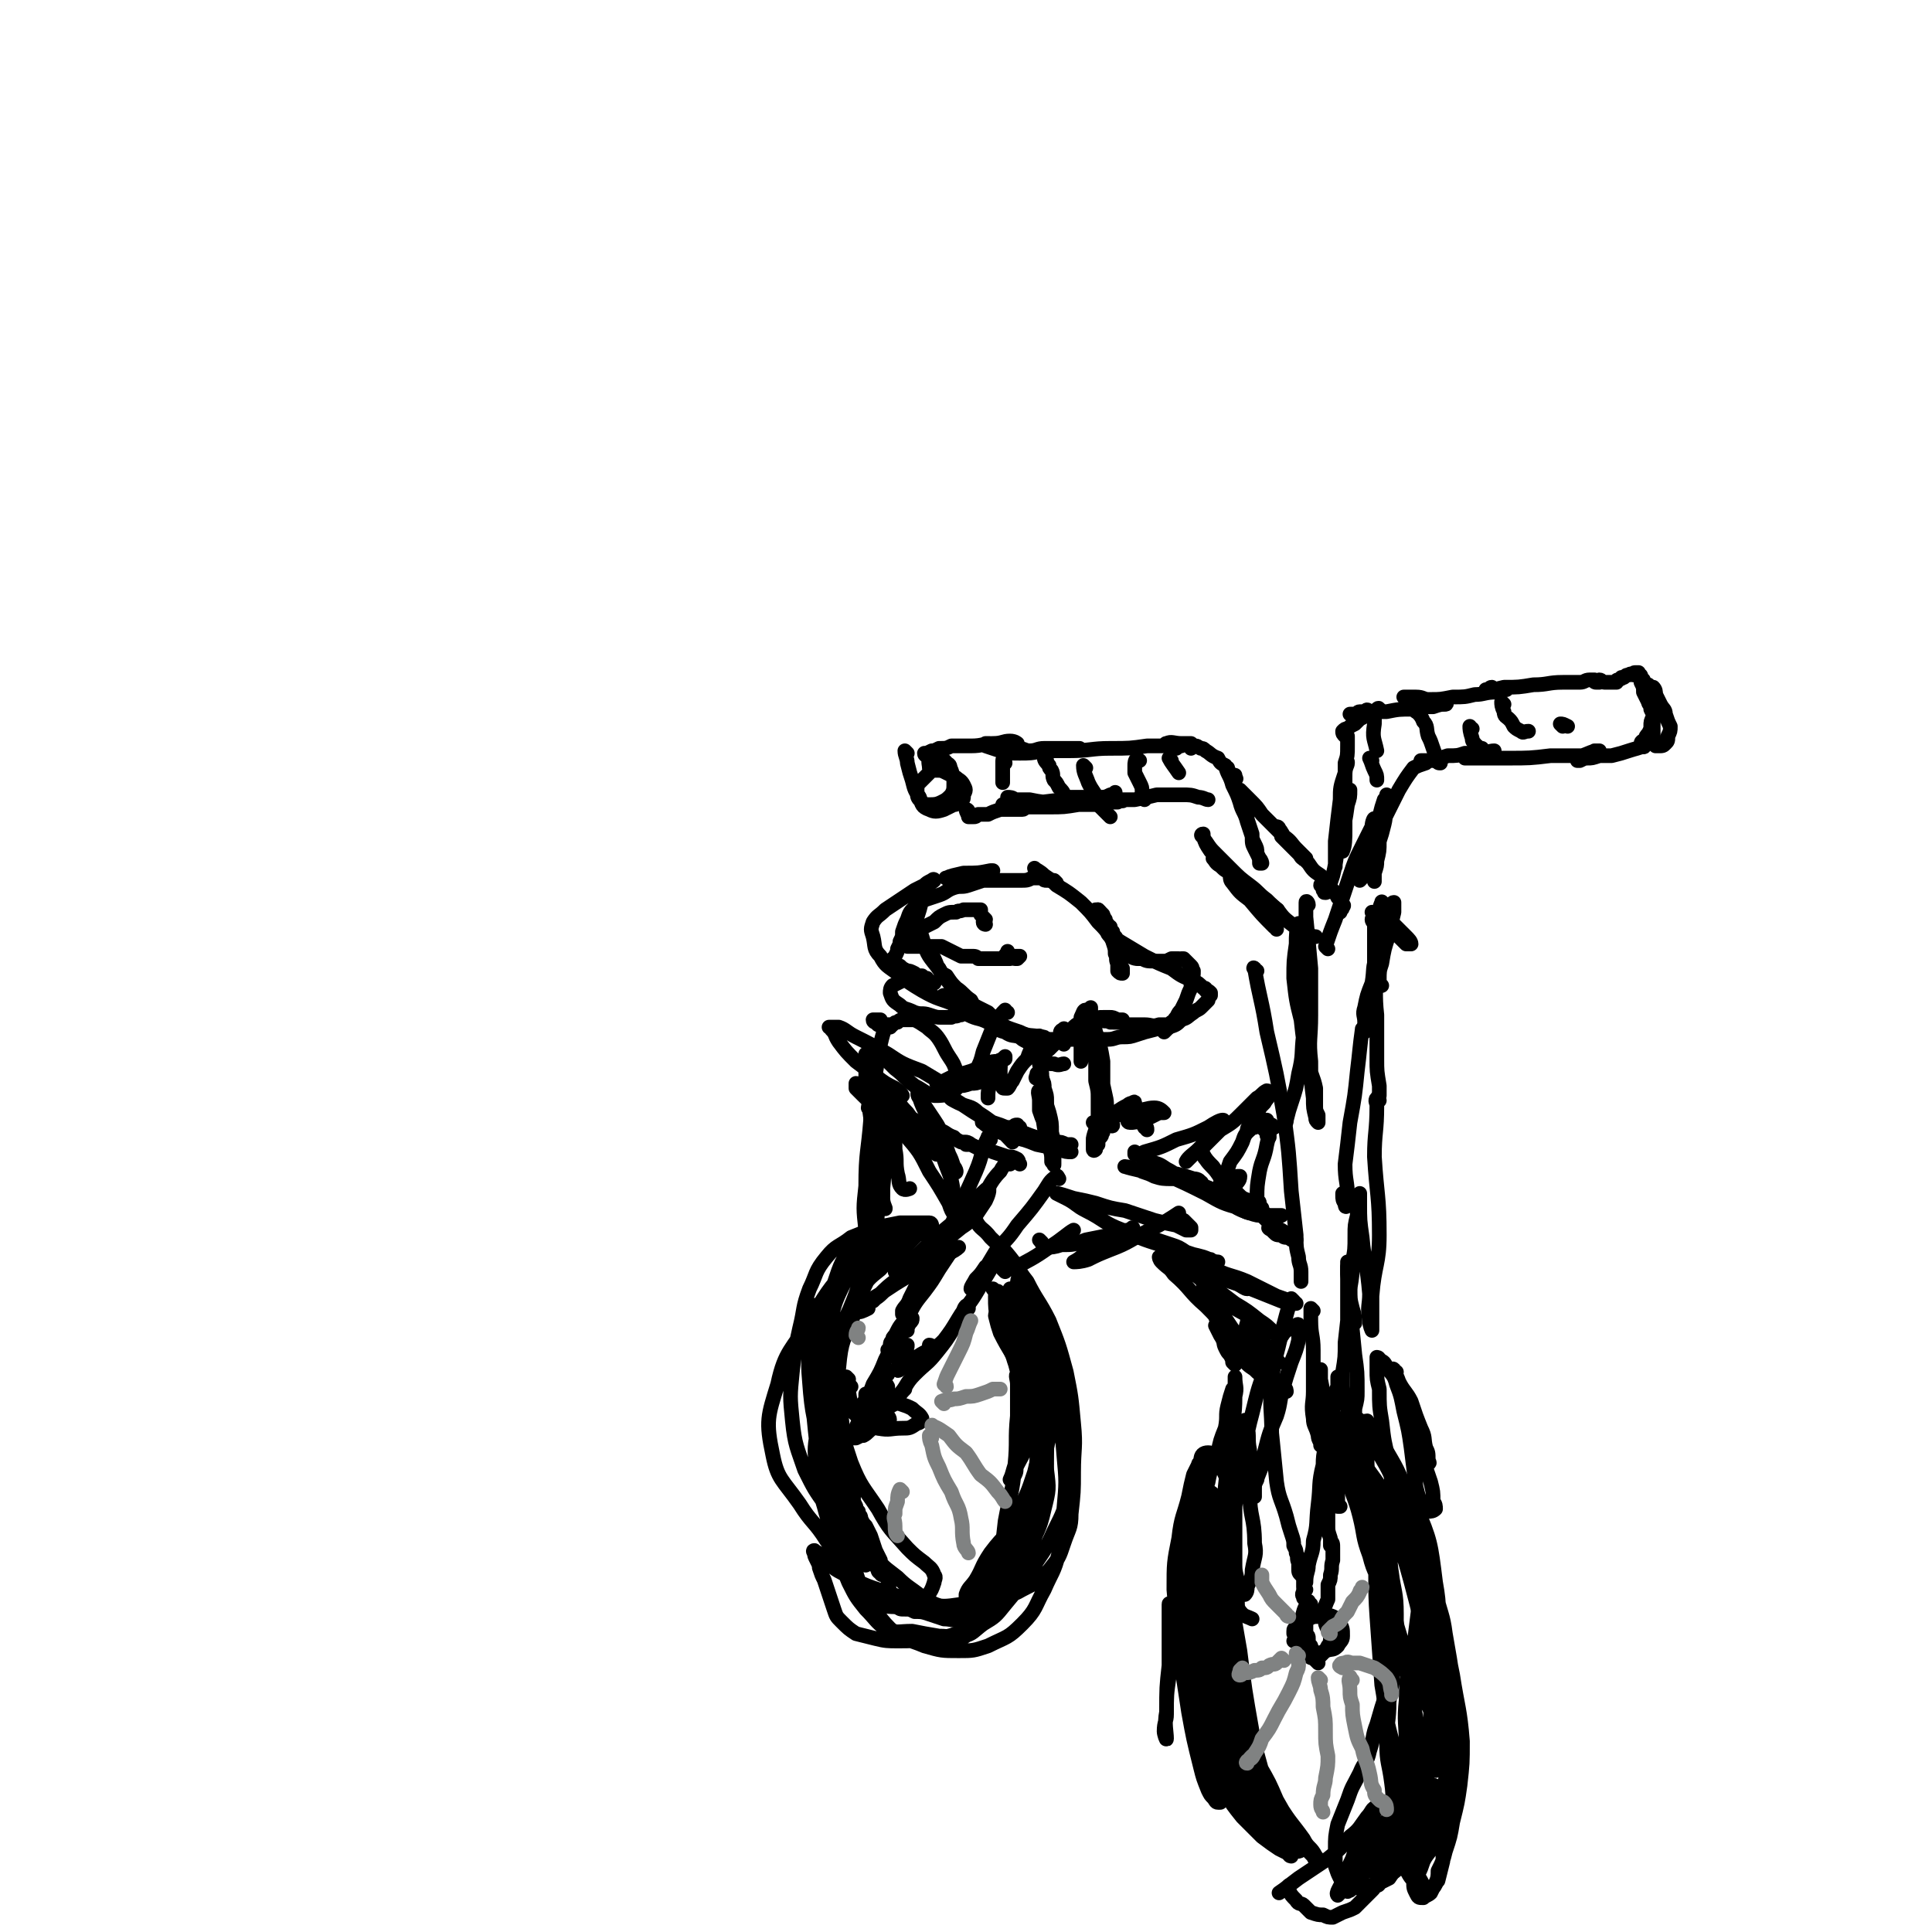 <svg viewBox='0 0 790 790' version='1.1' xmlns='http://www.w3.org/2000/svg' xmlns:xlink='http://www.w3.org/1999/xlink'><g fill='none' stroke='rgb(0,0,0)' stroke-width='6' stroke-linecap='round' stroke-linejoin='round'><path d='M371,308c0,0 -1,-1 -1,-1 0,2 1,3 1,5 1,4 1,4 2,7 1,4 1,4 3,7 1,3 1,4 4,5 2,1 3,1 6,0 2,-1 2,-1 4,-2 1,0 1,0 2,-1 2,-1 2,-1 2,-3 1,-2 1,-2 0,-4 -1,-2 -2,-2 -3,-3 -2,-1 -2,-1 -4,-2 -2,-1 -2,-1 -4,-1 -2,0 -2,0 -3,1 -2,2 -2,2 -4,4 -1,1 -1,2 -1,3 0,2 0,3 1,4 2,2 2,2 4,2 2,0 3,0 5,-1 2,-1 2,-1 4,-3 1,-2 1,-2 1,-5 0,-2 0,-2 -1,-5 -1,-2 0,-2 -2,-3 -1,-2 -2,-1 -4,-2 -1,0 -2,-1 -2,0 -2,1 -1,2 -1,4 '/><path d='M379,309c0,0 -1,0 -1,-1 1,0 1,0 3,-1 1,0 1,0 3,-1 3,0 3,0 5,-1 4,0 4,0 8,0 5,0 5,-1 9,-1 4,0 4,-1 7,-1 2,0 3,1 3,1 -1,1 -2,1 -4,1 -2,0 -2,0 -4,0 -2,-1 -2,-1 -4,-1 -1,0 -1,0 -1,0 0,0 0,1 0,1 3,1 3,1 6,2 4,1 4,1 8,1 4,0 5,0 9,-1 5,0 5,0 10,-1 2,0 2,0 5,0 0,0 1,0 0,0 -2,0 -2,0 -5,0 -4,0 -4,0 -9,0 -3,0 -3,1 -6,1 -2,0 -2,-1 -5,-1 -1,0 -2,0 -2,0 1,1 2,1 4,1 4,1 4,0 8,0 5,0 5,0 11,0 9,0 9,-1 17,-1 8,0 8,0 15,-1 5,0 5,0 9,0 2,0 2,0 3,0 1,0 2,-1 2,0 0,0 -1,0 -2,1 '/><path d='M413,327c0,0 -1,-1 -1,-1 1,0 2,0 3,1 3,0 3,0 6,0 5,1 5,1 10,1 5,0 5,0 10,0 4,-1 4,-1 8,-2 3,0 3,0 5,-1 1,0 2,-1 2,-1 0,1 -2,1 -3,2 -2,1 -2,1 -4,1 -4,0 -4,0 -8,0 -7,0 -7,0 -15,1 -5,0 -5,0 -10,1 -2,0 -2,1 -4,1 -1,0 -2,-1 -2,-1 1,0 2,1 3,1 3,0 3,0 6,0 5,0 5,0 10,0 6,0 6,0 12,-1 5,0 5,0 10,0 3,-1 3,-1 6,-1 1,-1 3,0 2,-1 -2,0 -3,0 -7,0 -3,-1 -3,-1 -6,-1 -3,0 -3,0 -5,0 -2,0 -5,0 -4,0 1,1 4,1 8,1 4,1 4,0 8,0 5,0 5,0 11,0 5,-1 5,-1 9,-2 5,0 5,0 10,0 4,0 4,0 7,1 2,0 3,1 4,1 '/><path d='M478,305c0,-1 -2,-1 -1,-1 2,-1 3,0 6,0 2,0 3,0 4,0 '/><path d='M487,306c0,-1 -1,-1 -1,-1 0,-1 1,-1 2,0 2,0 1,0 3,1 1,0 1,0 2,1 2,1 2,2 5,3 1,2 1,2 3,3 1,2 1,2 2,3 1,1 1,1 2,1 0,1 1,2 0,1 -1,0 -1,-1 -3,-2 0,-1 0,-1 0,-2 -1,0 -1,-1 -1,-1 1,4 2,4 3,8 2,4 2,4 3,7 1,4 2,4 3,8 1,3 1,3 2,6 0,3 0,3 1,5 1,2 1,2 2,4 1,1 1,2 1,2 0,0 -1,0 -1,0 0,-2 0,-2 -1,-4 0,-2 0,-2 -1,-4 -1,-2 -1,-2 -1,-4 -1,-3 -1,-3 -2,-6 0,-3 0,-3 -1,-5 -1,-2 -1,-2 -1,-4 0,-1 -1,-3 -1,-3 1,1 2,2 4,4 3,3 3,3 5,6 3,3 3,3 6,6 3,3 3,3 5,5 3,3 3,3 5,5 1,1 1,1 2,2 0,0 -1,1 -1,0 -1,0 -1,-1 -2,-2 -2,-2 -2,-2 -4,-4 -1,-1 -1,-1 -3,-3 0,-2 0,-2 -1,-3 0,-1 -1,-1 -1,-1 1,1 2,2 3,4 3,2 3,3 5,5 2,3 2,3 5,6 2,3 2,3 5,5 2,3 2,3 4,5 2,2 2,2 3,4 1,1 2,1 2,3 1,0 0,1 0,1 0,1 -1,1 -1,2 '/><path d='M541,363c0,-1 -1,-2 -1,-1 0,0 1,1 1,2 1,1 0,1 1,1 0,0 1,0 1,-1 1,-3 1,-3 2,-6 2,-8 1,-8 3,-16 2,-6 2,-6 3,-13 1,-3 1,-3 1,-6 0,0 -1,0 -1,0 -1,2 -1,2 -1,4 -1,2 -1,2 -2,5 -1,3 0,3 -1,7 0,3 -1,3 -1,6 0,2 0,2 0,4 0,2 0,2 0,4 0,1 0,2 0,1 0,-4 0,-5 0,-10 1,-9 1,-9 2,-17 0,-5 0,-5 2,-11 0,-2 1,-3 1,-4 0,-1 0,0 0,0 -1,3 -1,3 -1,6 0,5 0,5 0,10 0,5 0,5 0,10 0,3 -1,3 -1,7 0,1 0,4 0,3 1,-2 1,-5 1,-9 0,-6 0,-6 0,-13 0,-7 0,-7 0,-14 1,-3 1,-3 1,-7 0,-2 0,-2 0,-4 -1,0 -1,0 -1,0 -1,-1 -1,-1 -1,-2 0,0 0,0 0,0 1,-1 1,-1 2,-1 1,-1 1,-1 3,-2 1,-1 1,-1 2,-2 2,-1 2,-1 3,-2 0,0 1,-1 1,-1 -1,-1 -1,-1 -2,0 -1,0 -1,0 -2,0 -1,0 -1,1 -2,1 -1,0 -2,0 -2,0 2,0 3,0 6,0 4,-1 4,-1 9,-1 5,-1 5,-1 11,-1 4,-1 4,-1 8,-1 3,-1 3,-1 5,-1 1,0 0,-1 0,-1 -1,-1 -1,-1 -3,-1 -2,0 -2,0 -4,0 -2,0 -2,-1 -5,-1 -1,0 -1,0 -3,0 -1,0 -2,0 -2,0 1,1 2,1 4,1 3,0 3,0 7,0 4,0 4,0 9,-1 5,0 5,0 9,-1 4,0 4,-1 9,-1 2,-1 4,-1 4,-1 0,0 -2,0 -4,0 -1,0 -1,0 -2,-1 -1,0 -1,1 -2,1 0,0 -1,0 0,0 3,0 3,0 7,-1 6,0 6,0 12,-1 6,0 6,-1 12,-1 4,0 4,0 7,0 2,0 2,-1 4,-1 1,0 1,0 2,0 0,1 0,1 1,1 0,0 0,0 1,0 0,0 0,-1 0,-1 1,0 1,1 2,1 0,0 0,0 1,0 1,0 1,0 2,0 1,0 1,0 2,0 0,-1 0,-1 1,-1 1,-1 1,0 1,-1 1,0 1,0 1,0 1,-1 1,-1 2,-1 1,-1 1,0 2,0 0,-1 0,-1 1,-1 0,0 0,0 0,0 1,0 1,0 1,0 0,0 0,0 0,1 1,0 1,0 1,1 0,0 0,0 0,0 1,1 1,1 1,1 0,1 0,1 1,2 0,0 0,0 1,0 1,1 1,1 2,1 1,1 1,2 1,3 1,2 1,2 2,4 1,2 2,2 2,4 1,3 1,3 2,5 0,2 0,2 -1,4 0,2 0,2 -1,3 -1,1 -1,1 -3,1 0,0 0,0 -1,0 -1,-1 -1,-1 -1,-1 0,-2 0,-2 0,-3 0,-2 0,-2 0,-4 0,-2 0,-2 0,-3 0,-2 0,-2 -1,-4 0,-2 -1,-2 -1,-3 -1,-2 -1,-2 -2,-4 0,-2 0,-2 -1,-4 0,0 0,-1 0,-1 1,1 1,2 2,4 1,1 1,1 2,3 0,1 0,2 1,4 0,2 0,2 0,4 -1,2 -1,2 -1,4 0,1 0,1 -1,3 -1,1 -1,1 -1,2 -1,1 -2,1 -2,2 0,1 0,1 0,1 1,1 2,0 1,0 -2,1 -3,1 -6,2 -3,1 -3,1 -7,2 -2,0 -2,0 -5,0 -3,1 -3,1 -5,1 -1,0 -1,0 -3,1 0,0 -1,0 -1,0 2,-1 3,-1 5,-3 1,0 1,0 2,-1 1,0 2,0 2,0 -3,0 -4,1 -7,2 -7,0 -7,0 -13,0 -8,1 -9,1 -17,1 -5,0 -5,0 -11,0 -3,0 -3,0 -5,0 -1,0 -1,0 -2,0 0,0 1,-1 2,-1 1,0 1,0 2,0 1,0 1,0 3,-1 1,0 1,0 3,0 1,-1 2,-1 2,-1 -2,0 -3,1 -6,1 -3,0 -3,0 -6,0 -3,1 -3,1 -7,1 -3,1 -3,1 -5,1 -2,1 -2,1 -4,1 -1,0 -2,0 -2,0 1,0 2,0 4,0 1,0 1,0 3,0 0,0 1,0 1,0 -1,-1 -2,-1 -3,0 -2,0 -2,0 -3,1 -3,1 -3,1 -5,2 -3,4 -3,4 -6,9 -3,6 -3,6 -6,12 -2,6 -2,6 -4,12 -1,4 -2,4 -3,8 -1,2 -1,2 -2,3 0,1 0,1 -1,2 0,0 0,0 0,-1 0,-1 0,-1 1,-2 1,-3 1,-3 2,-5 1,-5 2,-5 3,-9 1,-5 1,-5 2,-9 1,-4 1,-4 2,-7 1,-1 1,-2 1,-2 0,2 0,3 0,5 -1,3 0,3 -1,7 -1,4 -1,4 -2,7 0,4 0,4 -1,8 0,2 0,2 -1,5 0,1 0,1 0,3 0,0 0,1 0,0 0,-1 -1,-2 -1,-4 0,-3 1,-3 1,-7 0,-4 0,-4 0,-9 0,-2 1,-4 0,-5 0,-1 -1,1 -1,3 -2,4 -2,4 -4,8 -3,6 -3,6 -5,12 -3,9 -3,9 -6,18 -2,5 -2,5 -4,11 0,0 0,0 1,1 '/><path d='M497,352c0,0 -1,-1 -1,-1 1,1 1,2 3,3 2,2 2,2 5,3 2,2 2,2 4,4 2,1 2,1 4,3 1,0 2,1 2,1 -1,0 -2,-1 -3,-2 -2,-1 -3,-1 -5,-3 -3,-2 -3,-2 -5,-6 -3,-3 -3,-3 -6,-6 -2,-3 -2,-3 -3,-6 -1,0 -1,-1 0,-1 0,1 0,2 1,3 2,3 2,3 4,5 3,3 3,3 6,6 4,4 4,4 8,7 4,3 3,3 7,6 2,2 2,2 3,3 1,1 2,1 1,1 -1,-1 -2,-1 -5,-3 -3,-2 -3,-2 -5,-4 -3,-2 -3,-2 -5,-4 -2,-2 -2,-2 -3,-3 -1,0 -1,-1 -1,0 0,1 0,2 1,3 3,4 3,4 7,7 5,6 5,6 10,11 1,0 1,0 1,1 '/><path d='M515,367c0,-1 -1,-2 -1,-1 2,1 3,2 6,4 4,3 3,4 7,7 5,4 5,3 10,6 1,0 1,0 1,0 '/><path d='M562,374c0,0 -1,-1 -1,-1 2,1 3,2 5,4 2,2 2,2 4,4 1,1 1,1 3,3 1,1 1,1 2,2 1,0 2,0 2,0 0,-1 -1,-2 -2,-3 -2,-2 -2,-2 -4,-4 -2,-2 -2,-2 -4,-4 -1,-2 -1,-2 -1,-4 -1,-1 -1,-3 -1,-2 -1,2 -1,3 -1,7 0,4 0,4 0,8 0,4 1,4 1,7 -1,3 -1,3 -1,6 0,2 0,2 0,4 0,1 1,2 1,2 0,0 -1,-1 -1,-2 0,-4 0,-4 1,-7 1,-6 1,-6 3,-12 1,-5 1,-5 2,-9 0,-2 0,-4 0,-4 -1,0 -1,1 -2,3 -1,5 -1,5 -2,9 -1,5 -2,5 -3,10 -2,5 -1,5 -2,11 -2,5 -2,5 -3,10 -1,3 0,3 0,6 0,1 0,2 0,2 '/><path d='M562,377c0,0 -1,-2 -1,-1 0,1 1,1 1,3 0,9 0,9 0,18 1,9 0,9 1,18 0,9 0,9 0,18 0,5 0,5 1,11 0,2 0,3 0,4 '/><path d='M535,370c0,-1 -1,-2 -1,-1 0,2 0,3 0,6 1,10 1,10 2,21 0,10 0,10 0,19 0,10 -1,10 0,19 0,7 0,7 1,15 0,4 0,4 1,8 0,1 0,1 1,2 0,0 0,0 0,0 0,-1 0,-1 0,-3 -1,-2 -1,-2 -1,-4 0,-3 0,-4 0,-7 -1,-5 -2,-5 -3,-11 -2,-8 -2,-8 -3,-17 -2,-8 -2,-8 -3,-17 0,-7 0,-7 1,-14 0,-4 0,-5 1,-8 0,-1 0,0 1,1 0,4 0,4 1,8 0,8 0,8 0,17 0,9 0,9 0,19 -1,8 0,8 -2,16 -1,6 -1,6 -3,12 -1,3 -1,3 -2,7 0,1 0,1 -1,2 '/><path d='M558,422c-1,0 -1,-2 -1,-1 -1,7 -1,9 -2,17 -1,10 -1,10 -3,21 -1,9 -1,9 -2,17 0,7 1,7 1,13 0,2 0,3 0,4 -1,1 -1,0 -1,-1 -1,-1 -1,-2 -1,-3 0,-1 0,-1 0,-1 '/><path d='M514,397c-1,0 -2,-2 -1,-1 2,12 3,13 5,26 4,17 4,17 7,34 2,15 2,15 3,31 1,9 1,9 2,18 0,5 0,5 1,9 0,3 1,3 1,6 0,2 0,2 0,4 0,0 0,0 0,0 '/><path d='M564,450c-1,0 -1,-1 -1,-1 -1,1 0,2 0,3 0,11 -1,11 -1,21 1,16 2,16 2,32 0,12 -2,12 -3,25 0,4 0,5 0,9 0,2 0,5 0,5 0,0 -1,-2 -1,-4 -1,-6 0,-6 0,-11 -1,-12 -2,-12 -3,-23 -1,-7 -1,-7 -1,-14 0,-2 0,-4 0,-4 -1,2 -1,4 -1,9 -1,4 -1,4 -1,8 0,6 0,6 -1,11 0,5 0,5 -1,11 0,4 0,4 -1,8 0,2 0,2 0,4 0,1 0,2 0,1 0,-1 0,-2 0,-4 0,-5 0,-5 0,-9 0,-3 0,-3 0,-6 0,-2 0,-3 0,-3 0,0 1,1 1,3 0,5 0,5 0,10 -1,9 -1,9 -2,18 0,6 0,6 -1,12 0,3 0,3 0,6 0,2 -1,2 -1,3 0,1 1,1 1,1 '/><path d='M537,536c0,0 -1,-1 -1,-1 0,2 0,3 0,5 0,6 1,6 1,12 0,8 0,8 0,17 0,5 -1,5 0,11 0,3 1,3 2,7 0,1 0,1 1,3 0,1 0,1 0,1 0,0 1,-1 1,-2 1,-2 1,-2 1,-4 1,-3 1,-3 2,-6 1,-4 1,-3 2,-7 0,-3 0,-3 1,-5 0,-2 0,-3 0,-4 0,0 1,1 1,1 1,2 0,2 1,4 0,2 0,2 0,4 1,2 1,2 2,4 0,1 0,1 1,2 0,1 0,1 1,1 1,-1 1,-1 1,-3 1,-4 1,-4 1,-7 0,-8 0,-8 -1,-15 -1,-10 -1,-10 -2,-21 -1,-6 0,-6 -1,-12 0,-2 0,-4 0,-5 0,0 0,2 0,4 1,4 0,4 1,7 0,4 0,4 1,8 1,3 1,4 1,6 '/><path d='M526,569c0,0 0,-2 -1,-1 -2,4 -1,5 -3,11 -3,7 -3,7 -5,15 -2,5 -2,5 -3,11 -1,2 -1,2 -1,4 -1,1 -1,2 -1,3 0,0 0,0 1,0 0,-2 0,-3 0,-5 2,-5 2,-5 4,-10 2,-6 2,-6 3,-13 2,-7 2,-7 4,-14 2,-7 2,-7 4,-13 2,-5 2,-5 3,-9 0,-2 0,-2 0,-4 1,-1 1,-1 0,-2 0,0 0,-1 -1,0 -2,1 -3,1 -5,3 -2,3 -2,3 -4,6 -2,5 -3,5 -4,10 -3,8 -3,9 -5,17 -3,11 -2,11 -4,21 -2,9 -2,9 -3,17 0,7 0,7 0,13 0,6 0,6 0,11 0,4 1,4 1,8 1,1 0,2 1,3 1,1 2,1 2,1 1,-1 1,-2 1,-3 1,-3 2,-3 2,-7 1,-6 2,-6 1,-11 0,-11 -2,-10 -2,-21 -1,-8 0,-8 0,-17 -1,-5 0,-5 -1,-10 0,-1 -1,-3 -1,-2 -2,3 -2,5 -3,9 -1,8 -1,8 -2,17 -1,10 -1,10 -1,20 0,9 1,9 2,17 0,5 -1,5 1,11 0,2 0,3 2,5 1,1 2,1 4,2 0,0 0,0 0,0 '/><path d='M579,609c-1,0 -1,-1 -1,-1 0,3 0,4 1,7 1,5 1,5 2,10 0,4 0,4 0,9 0,3 1,3 0,5 0,2 -1,2 -2,2 -2,0 -2,0 -3,-1 -1,-1 -1,-2 -2,-4 -1,-2 -1,-2 -2,-5 -2,-4 -2,-4 -4,-8 -5,-7 -5,-7 -10,-15 -4,-6 -4,-6 -8,-13 -3,-6 -2,-6 -4,-11 -1,-3 -1,-3 -2,-5 0,-1 0,-2 1,-2 0,1 1,2 2,4 3,5 3,5 6,10 7,12 8,11 15,23 7,11 8,11 12,23 3,8 1,8 3,16 0,5 1,5 1,10 0,4 0,4 -1,8 0,2 -1,3 -2,4 -1,1 -2,1 -3,1 -1,0 -1,0 -2,-1 -2,-1 -2,-1 -4,-4 -2,-3 -2,-3 -3,-7 -2,-6 -2,-7 -3,-13 -3,-8 -4,-7 -6,-15 -3,-8 -2,-8 -4,-16 -2,-8 -3,-8 -5,-16 -1,-6 -1,-6 -1,-12 -1,-4 -1,-4 -1,-8 0,-1 0,-2 1,-2 2,0 3,1 4,2 5,4 6,4 10,9 8,11 9,11 15,23 6,14 6,15 8,31 2,11 1,12 1,24 0,5 0,5 -1,10 0,4 0,4 -1,9 0,3 0,3 0,6 -1,1 -1,4 -1,3 -1,-1 -2,-3 -3,-6 -2,-5 -3,-4 -4,-9 -4,-10 -4,-10 -7,-20 -3,-13 -3,-13 -7,-26 -3,-12 -4,-12 -6,-24 -3,-12 -2,-12 -4,-23 0,-4 -1,-5 -1,-8 1,-2 1,-3 2,-3 3,2 3,4 5,7 6,12 7,11 12,24 7,18 7,18 11,38 4,16 3,16 4,32 1,16 1,16 0,31 -1,7 -1,7 -3,13 -1,4 -2,4 -3,7 -1,2 -1,3 -3,4 0,0 -1,-1 -2,-2 -2,-2 -2,-3 -3,-6 -3,-8 -3,-8 -4,-17 -3,-11 -2,-11 -4,-22 -1,-14 -1,-14 -2,-28 -1,-14 0,-14 -1,-28 0,-12 0,-12 -1,-24 -1,-6 -2,-6 -2,-12 -1,-5 -1,-5 -1,-10 0,-2 0,-2 0,-4 0,-1 0,-2 1,-2 2,3 3,3 5,7 6,11 7,11 11,22 6,18 6,19 10,38 3,17 3,17 4,34 1,13 0,13 0,25 0,5 -1,5 -2,9 0,3 0,3 0,6 0,1 0,1 0,2 -1,0 -1,-1 -1,-1 -2,-2 -2,-2 -3,-4 -2,-6 -2,-6 -3,-12 -3,-14 -3,-14 -6,-29 -3,-16 -4,-16 -6,-33 -1,-10 1,-10 1,-21 1,-3 0,-4 1,-6 0,-1 1,-2 2,-1 3,3 3,4 5,8 4,12 4,12 7,24 4,17 4,17 6,35 2,16 3,17 3,33 -1,11 -3,11 -4,21 -1,5 0,6 -1,11 -1,3 -2,3 -3,6 -1,2 -1,2 -2,3 -1,0 -2,0 -2,0 -2,-4 -2,-5 -3,-9 -2,-6 -4,-6 -4,-12 -1,-11 0,-11 1,-23 0,-9 -1,-10 0,-19 0,-11 1,-10 3,-21 1,-8 1,-8 2,-16 1,-5 0,-5 2,-11 0,-2 1,-4 2,-4 2,2 2,4 3,8 2,9 3,9 4,17 3,17 3,17 4,34 1,13 1,13 0,26 -1,12 -3,12 -4,23 -1,5 -1,5 -1,10 -1,4 -1,4 -2,8 -1,1 -1,2 -2,3 -1,0 -1,1 -2,0 -2,-1 -2,-1 -3,-3 -3,-5 -3,-5 -4,-10 -2,-8 -3,-8 -3,-17 -1,-11 0,-11 1,-21 2,-14 2,-14 4,-28 2,-13 2,-13 4,-25 1,-4 1,-4 3,-7 0,-1 1,-3 1,-3 2,2 2,3 3,7 1,6 0,6 1,12 1,15 2,15 2,30 0,12 -1,12 -2,24 -2,11 -2,12 -5,22 -1,5 -2,4 -4,8 -1,3 -1,3 -2,5 0,1 0,2 -1,2 0,1 -1,1 -1,1 -2,-2 -2,-3 -4,-6 -2,-4 -2,-4 -3,-8 -1,-6 -1,-6 -1,-12 -1,-7 0,-7 -1,-14 -1,-8 -2,-8 -2,-16 0,-9 1,-9 1,-17 1,-8 2,-8 1,-16 0,-8 -1,-8 -2,-16 0,-7 0,-7 0,-14 0,-5 0,-5 0,-9 1,-4 0,-5 1,-8 1,-2 1,-2 2,-4 1,-1 2,-2 3,-1 2,2 2,3 4,7 5,9 6,9 9,20 5,14 5,15 8,30 2,13 3,14 4,27 0,9 0,9 -1,18 -1,7 -1,7 -3,15 -1,6 -1,6 -3,12 -1,4 -1,4 -3,8 0,2 0,3 -1,5 -1,2 -1,2 -2,4 -1,1 -2,1 -3,2 -2,0 -2,0 -3,-2 -1,-2 -1,-2 -1,-5 -1,-5 -1,-5 0,-10 0,-6 0,-6 2,-13 1,-5 1,-5 3,-10 2,-3 2,-5 3,-6 1,0 1,1 1,2 0,3 -1,3 -1,6 -1,4 -1,4 -2,8 -2,4 -2,5 -4,8 -3,5 -3,4 -7,8 -3,3 -3,3 -5,6 -2,1 -2,1 -4,2 0,0 0,1 -1,1 0,0 0,-2 0,-1 0,0 0,0 -1,1 0,1 0,1 -1,2 -2,2 -2,2 -3,3 -2,2 -2,2 -4,4 -2,1 -2,1 -5,2 -2,1 -2,1 -4,2 -2,0 -2,0 -4,-1 -2,0 -2,0 -5,-1 -1,-1 -1,-1 -3,-3 -1,-1 -2,0 -3,-2 -2,-2 -2,-2 -3,-4 0,-1 0,-1 0,-2 '/><path d='M592,745c0,-1 -1,-2 -1,-1 -2,1 -2,1 -3,3 -2,3 -1,3 -3,5 -4,4 -4,4 -9,8 -4,4 -4,4 -8,7 -3,2 -3,2 -7,4 -3,1 -3,1 -5,1 -2,0 -2,0 -4,-1 -2,-1 -3,-1 -4,-3 -1,-2 -1,-2 -2,-5 0,-4 0,-4 0,-7 0,-5 0,-5 1,-10 2,-5 2,-5 4,-10 2,-6 2,-5 5,-11 2,-5 3,-4 4,-9 2,-6 1,-6 3,-11 2,-7 2,-7 4,-13 2,-7 2,-7 3,-14 1,-9 1,-9 1,-18 0,-9 -1,-9 -2,-17 -1,-6 0,-6 -1,-12 -1,-4 0,-4 -1,-7 -1,-2 -1,-2 -2,-4 0,-1 -1,-3 0,-2 1,2 2,3 4,7 5,11 5,11 8,22 4,15 4,15 6,30 2,14 2,14 2,28 0,9 0,10 -2,19 -1,7 -2,7 -5,14 -2,7 -3,7 -6,13 -2,5 -2,5 -4,10 -2,3 -2,3 -3,5 -1,1 -1,2 -2,2 0,0 0,0 0,0 0,-2 0,-2 0,-3 0,-3 0,-3 1,-6 1,-5 1,-5 3,-10 2,-8 2,-8 5,-15 2,-6 2,-6 4,-12 1,-2 2,-4 3,-4 1,-1 1,1 1,3 0,3 0,3 0,6 -1,4 -1,4 -3,8 -3,7 -3,7 -7,14 -4,6 -4,6 -9,12 -3,4 -3,5 -6,9 -1,1 -2,1 -3,3 -1,0 -1,1 -1,0 -1,0 0,-1 0,-2 1,-3 1,-3 3,-6 2,-5 2,-6 6,-11 4,-6 4,-6 9,-12 3,-3 3,-4 6,-6 1,0 1,1 1,1 -2,4 -2,4 -4,7 -3,5 -3,5 -7,9 -4,6 -4,5 -8,11 -3,3 -2,4 -6,7 -2,2 -4,4 -4,4 -1,-1 1,-3 2,-6 2,-4 2,-5 4,-9 2,-6 2,-6 5,-11 2,-4 2,-4 4,-8 1,-1 1,-3 1,-2 -2,0 -2,2 -4,4 -3,4 -3,5 -7,8 -4,5 -4,5 -9,9 -6,4 -6,4 -12,8 -4,3 -5,4 -8,6 '/><path d='M479,657c0,0 -1,-2 -1,-1 0,5 0,6 0,12 0,9 0,9 0,18 -1,7 -1,7 -1,15 0,3 -1,3 -1,7 0,1 1,4 1,3 0,-3 -1,-6 0,-11 0,-10 0,-10 1,-19 0,-12 0,-12 2,-23 1,-10 1,-10 2,-19 1,-7 1,-7 2,-13 1,-5 1,-4 2,-9 1,-4 1,-4 2,-8 1,-3 1,-3 2,-7 0,-2 1,-2 1,-4 0,0 -1,0 -1,1 -1,2 -1,2 -2,4 -1,4 -1,4 -2,9 -2,8 -3,8 -4,17 -2,10 -2,10 -2,21 1,11 1,12 2,23 2,14 2,14 4,27 2,11 2,11 5,23 1,4 1,4 3,9 1,2 1,2 2,3 1,1 1,2 2,2 0,0 0,0 1,0 1,-1 1,-1 1,-3 0,-2 0,-2 0,-5 0,-5 1,-5 0,-10 -1,-12 -2,-12 -4,-24 -1,-16 -1,-16 -2,-32 -1,-14 -1,-14 0,-28 0,-6 1,-6 2,-12 0,-3 0,-3 1,-6 0,-2 0,-2 0,-4 0,-1 -1,-1 -1,-2 -1,-1 -1,-1 -2,-1 -1,1 -2,1 -3,3 -2,4 -2,4 -3,8 -3,12 -3,13 -3,25 -1,17 -1,17 1,34 3,17 3,17 8,33 2,10 2,11 7,20 3,5 3,5 7,10 4,4 4,4 8,8 4,3 4,3 7,5 2,1 2,1 4,2 0,1 1,1 1,1 0,-1 0,-2 0,-3 -1,-3 -1,-3 -2,-5 -2,-7 -3,-6 -5,-12 -4,-11 -4,-11 -7,-22 -4,-14 -4,-14 -7,-29 -3,-15 -4,-15 -6,-30 -1,-10 -1,-10 -1,-21 0,-5 0,-5 0,-10 1,-4 1,-4 1,-8 1,-5 1,-5 1,-9 0,-4 0,-5 -2,-9 -1,-3 -1,-3 -3,-5 -1,-1 -1,-2 -3,-2 -2,0 -3,1 -3,3 -3,6 -3,6 -3,13 -2,14 -3,14 -2,29 0,17 1,17 4,34 3,17 3,17 7,34 3,11 3,11 8,21 2,5 3,5 6,10 3,4 3,4 6,8 1,2 2,1 3,3 1,1 2,2 2,2 -1,-1 -2,-2 -3,-4 -2,-4 -3,-4 -4,-8 -4,-11 -3,-11 -6,-22 -5,-16 -5,-16 -9,-32 -3,-15 -2,-15 -5,-31 -2,-7 -3,-7 -4,-15 0,-2 0,-4 0,-3 0,0 0,2 1,5 1,7 0,7 2,14 3,14 4,14 8,28 4,15 3,15 8,30 3,10 4,10 8,20 2,5 3,5 6,11 2,4 1,4 4,8 1,2 1,2 2,4 1,1 1,1 1,1 1,0 0,-1 0,-2 -1,-3 -1,-3 -2,-6 -3,-6 -3,-6 -7,-13 -3,-7 -3,-7 -7,-14 -2,-4 -1,-4 -3,-7 -1,-1 -1,0 -1,0 0,2 0,3 1,5 2,4 2,4 4,8 4,6 3,6 7,12 4,6 3,6 7,11 3,4 3,4 6,7 1,1 1,1 2,3 1,0 1,1 1,1 0,-1 0,-2 -1,-3 -2,-4 -3,-3 -5,-7 -5,-7 -5,-6 -10,-14 -5,-9 -5,-9 -9,-19 -5,-11 -4,-11 -9,-22 -3,-9 -3,-9 -6,-18 -2,-7 -2,-7 -4,-14 -1,-6 -1,-6 -2,-12 -1,-5 -1,-5 -1,-11 0,-5 0,-5 0,-10 0,-5 0,-5 1,-9 0,-3 0,-3 0,-6 0,-2 0,-2 0,-4 0,-2 0,-2 0,-4 0,-3 0,-3 1,-5 0,-2 0,-3 0,-3 0,0 0,1 0,2 -1,3 -1,3 -1,7 0,12 -1,12 0,24 1,18 1,18 3,35 1,18 2,18 3,36 1,9 1,9 2,18 0,3 0,3 0,5 1,2 0,4 0,3 0,-2 0,-4 -1,-7 -1,-9 -1,-9 -2,-18 -3,-17 -3,-17 -5,-34 -2,-16 -2,-16 -2,-32 -1,-11 -1,-11 0,-22 1,-6 1,-6 3,-12 1,-6 2,-6 4,-12 1,-5 1,-5 3,-10 1,-5 0,-5 1,-9 1,-4 1,-4 2,-7 1,-1 1,-1 1,-3 0,0 0,0 0,-1 0,0 0,-1 0,-1 0,4 1,4 0,8 0,9 -1,9 -2,18 -1,10 -1,10 -2,19 -1,12 -1,12 -2,24 0,16 0,16 1,32 1,16 1,16 3,33 1,9 0,9 2,19 1,4 2,4 4,9 2,4 2,4 5,8 1,2 1,2 3,4 1,1 1,1 2,2 0,1 0,1 1,1 0,0 0,1 0,1 0,-2 0,-2 -1,-4 -1,-4 -1,-4 -2,-8 -3,-10 -3,-11 -5,-21 -3,-17 -3,-17 -5,-33 -3,-17 -3,-17 -4,-33 -1,-14 0,-14 0,-27 0,-8 0,-8 1,-16 0,-2 1,-2 1,-4 '/><path d='M529,532c0,0 -1,-1 -1,-1 -2,6 -2,7 -4,14 -2,10 -3,10 -4,20 -1,11 0,11 0,21 1,10 1,10 2,20 1,7 2,7 4,14 1,4 1,4 2,7 1,3 1,3 1,5 1,2 1,2 1,3 1,2 0,2 1,4 0,1 0,1 0,2 0,2 0,2 1,3 0,0 0,0 0,0 1,1 1,1 1,2 0,1 0,1 0,1 0,1 0,1 0,2 0,0 0,0 1,1 0,0 -1,0 -1,1 0,0 0,0 0,1 0,0 0,0 0,1 0,0 0,1 0,0 0,0 -1,-1 0,-2 0,-2 0,-2 1,-4 0,-4 1,-4 1,-7 1,-5 2,-5 2,-10 2,-7 1,-7 2,-15 1,-8 0,-8 2,-16 0,-6 1,-6 2,-11 0,-3 0,-3 0,-6 0,-2 0,-2 -1,-4 0,-1 0,-1 -1,-3 0,-2 0,-2 0,-4 0,-2 0,-2 -1,-4 0,-2 0,-2 0,-4 0,-1 0,-1 0,-2 0,0 0,-1 0,-1 0,1 0,2 0,4 1,5 1,5 1,9 1,9 2,9 3,18 1,7 1,7 2,14 1,4 1,4 1,8 0,2 0,2 1,3 0,0 0,0 -1,0 0,-2 0,-2 0,-4 -1,-4 -1,-4 -2,-9 -1,-5 0,-5 -1,-11 0,-4 0,-4 0,-8 0,0 -1,0 -1,0 -1,4 0,5 0,9 0,6 0,6 0,11 0,6 0,6 0,11 0,4 0,4 0,9 0,2 0,2 1,5 0,1 0,1 0,2 0,1 0,1 0,1 0,0 0,-1 0,-1 0,-1 0,-2 0,-1 1,1 1,1 1,3 0,3 0,3 0,5 -1,3 0,3 -1,6 0,2 0,2 -1,4 0,2 0,2 0,4 0,1 0,1 0,2 -1,2 -1,3 -2,4 '/><path d='M539,680c0,0 -1,-1 -1,-1 -1,-1 -1,-1 -2,-2 -1,0 -1,0 -1,0 0,-1 1,-1 1,-2 1,-1 0,-1 0,-2 -1,-1 -1,-1 -1,-3 0,-1 0,-1 -1,-2 0,-1 0,-1 0,-3 0,0 0,-1 0,-1 -1,2 0,2 0,4 0,2 0,2 0,4 0,1 0,1 0,3 0,1 0,1 1,2 1,1 1,1 3,1 1,0 1,-1 2,-1 2,-2 2,-2 3,-4 1,-1 1,-2 1,-4 0,-2 -1,-2 -2,-5 0,-2 0,-2 -2,-3 -1,-1 -1,-1 -3,0 -1,0 -1,0 -3,1 -2,2 -2,2 -3,4 -1,2 -1,2 -1,4 -1,1 0,1 -1,1 '/><path d='M536,656c-1,0 -1,-2 -1,-1 -2,3 -2,4 -3,8 -1,2 -1,3 -1,5 0,3 0,3 2,5 1,2 2,2 4,3 2,0 3,0 5,-1 3,-1 3,0 5,-2 1,-2 2,-2 2,-4 0,-3 0,-3 -1,-5 -1,-2 -1,-2 -3,-3 -2,-1 -3,0 -5,0 -3,0 -3,0 -5,1 -2,1 -2,1 -4,3 -2,1 -2,1 -2,2 0,1 0,1 0,1 '/><path d='M571,561c-1,0 -2,-2 -1,-1 0,1 1,2 2,5 2,4 3,4 5,8 2,6 2,6 4,11 2,4 1,4 2,8 1,2 1,2 1,5 0,0 1,2 0,1 -1,-2 -1,-3 -2,-6 -1,-3 -1,-3 -2,-6 -1,-3 -2,-3 -3,-6 -1,-2 -1,-2 -1,-4 -1,0 -1,-2 -1,-1 2,4 2,5 4,10 1,5 1,5 2,10 2,5 2,5 4,11 1,4 1,4 1,8 1,1 1,2 1,3 -1,1 -2,1 -3,1 -2,-1 -2,-1 -3,-3 -1,-3 -1,-3 -2,-7 -1,-8 -1,-8 -2,-16 -1,-7 -1,-7 -3,-15 -1,-5 -1,-6 -3,-11 -1,-4 -2,-4 -4,-7 -1,-2 -1,-2 -3,-3 0,-1 -1,-1 -1,-1 0,2 0,3 0,5 0,4 0,4 1,8 0,7 0,7 1,13 1,9 1,8 3,17 1,5 1,8 1,11 '/><path d='M523,557c0,0 0,0 -1,-1 -1,0 -1,0 -1,-1 -2,-2 -2,-2 -3,-4 -2,-3 -1,-3 -2,-6 -1,-2 -1,-2 -3,-4 0,-1 -1,-1 -2,-1 -1,0 -1,0 -1,1 -1,2 0,2 0,4 1,3 2,3 3,6 1,3 1,3 2,5 1,2 1,2 2,4 0,1 0,1 1,3 0,0 1,0 0,0 0,1 0,0 -1,0 -2,-1 -2,-1 -4,-3 -3,-2 -3,-2 -5,-5 -2,-2 -2,-3 -4,-5 -1,-2 -1,-2 -3,-4 -1,-1 -1,-1 -2,-2 0,0 0,0 -1,-1 0,0 -1,-1 -1,-1 1,2 1,2 2,4 2,3 1,3 2,5 1,2 1,2 2,3 1,2 1,2 1,3 0,0 1,1 1,1 0,-1 -1,-1 -1,-2 -1,-3 -1,-3 -2,-5 -2,-5 -2,-5 -4,-10 -2,-5 -2,-5 -4,-10 -1,-3 -1,-3 -2,-6 0,-1 0,-3 0,-3 1,0 1,1 2,3 2,3 1,3 3,7 2,4 2,4 4,7 2,3 2,3 4,6 1,2 1,1 3,3 1,1 1,1 2,3 0,0 1,1 0,1 0,-1 -1,-2 -2,-3 -4,-3 -4,-3 -7,-6 -4,-5 -4,-5 -8,-9 -7,-6 -6,-7 -13,-13 -2,-3 -2,-2 -5,-5 -1,-1 -1,-2 -1,-2 1,-1 3,-1 5,0 3,2 3,2 6,5 5,3 5,3 9,7 6,4 6,4 11,9 5,3 6,3 11,6 3,2 2,2 5,4 2,1 3,1 3,1 0,0 -2,-1 -3,-1 -3,-3 -3,-3 -6,-5 -5,-4 -5,-4 -10,-7 -8,-6 -8,-6 -15,-12 -5,-4 -6,-4 -10,-8 -2,-1 -3,-2 -3,-4 0,0 1,0 3,1 3,1 3,2 6,3 5,3 4,3 9,5 7,4 8,3 15,6 6,3 6,3 12,6 3,1 3,1 5,2 1,1 3,1 3,1 -2,0 -3,0 -6,-1 -5,-2 -5,-2 -10,-4 -5,-2 -5,-2 -11,-4 -5,-3 -5,-2 -10,-5 -3,-1 -3,-2 -6,-3 -1,-1 -2,-1 -2,-2 1,0 2,1 3,1 2,1 2,1 3,2 3,2 3,2 6,3 3,1 3,2 5,3 2,1 2,1 4,2 2,0 2,0 3,1 1,0 1,1 1,1 -1,0 -2,-1 -4,-2 -3,-1 -3,-1 -6,-3 -3,-2 -3,-2 -7,-4 -5,-3 -5,-3 -10,-5 -4,-2 -4,-2 -8,-4 -2,-1 -4,-1 -5,-2 0,0 2,0 3,0 3,1 3,1 6,2 3,1 3,1 6,3 3,1 3,1 6,2 2,1 2,1 4,1 1,1 3,1 3,1 -2,0 -3,-1 -6,-2 -7,-2 -7,-1 -14,-4 -10,-3 -10,-3 -19,-7 -8,-3 -7,-4 -15,-8 -4,-2 -4,-3 -8,-5 -2,-1 -4,-2 -4,-2 1,0 4,1 7,2 5,1 5,1 9,2 6,2 6,2 12,3 6,2 6,2 12,4 4,1 4,1 9,2 2,1 2,1 4,2 1,0 1,0 2,0 0,0 0,-1 0,-1 -1,-1 -2,-2 -3,-3 '/><path d='M520,503c0,0 -2,-1 -1,-1 0,0 1,1 2,2 1,1 1,1 3,1 1,1 1,1 3,1 1,1 1,1 2,1 1,0 1,0 1,0 -1,-1 -1,-1 -3,-2 -3,-2 -3,-2 -7,-4 -5,-5 -5,-5 -11,-9 -5,-6 -5,-6 -11,-12 -2,-3 -3,-3 -5,-6 -1,-1 -1,-2 -1,-2 1,2 2,3 4,5 2,3 2,3 4,6 3,2 3,2 6,5 2,2 2,2 5,3 2,2 3,2 5,3 0,1 1,2 1,2 -1,1 -2,1 -4,0 -3,0 -3,0 -6,-2 -7,-2 -7,-2 -14,-6 -8,-4 -8,-4 -17,-8 -3,-2 -4,-3 -7,-5 -1,0 1,0 1,0 4,1 4,1 7,3 4,2 4,3 8,5 5,2 5,3 9,5 4,1 4,1 7,3 1,0 3,1 3,1 -1,-1 -2,-2 -5,-3 -3,-2 -3,-3 -7,-4 -6,-3 -6,-2 -12,-4 -4,-2 -4,-2 -9,-3 -2,-1 -3,-1 -4,-1 -1,0 0,1 0,2 3,1 3,1 5,2 3,1 4,1 7,1 3,0 3,0 6,1 3,0 3,0 5,0 1,0 2,1 1,1 0,-1 -1,-2 -3,-2 -3,-1 -3,-1 -7,-2 -5,0 -5,0 -10,-1 -4,-1 -4,-1 -7,-1 -2,-1 -5,-1 -4,-1 3,1 8,2 13,3 '/><path d='M519,465c0,0 -1,0 -1,-1 0,-1 0,-1 0,-2 0,-1 0,-1 0,-2 0,0 0,0 0,-1 0,0 0,-1 0,-1 -1,0 -1,0 -1,1 -1,0 -1,0 -2,0 -1,1 -1,1 -2,2 0,0 0,0 -1,0 -1,1 -1,1 -1,1 -1,0 -1,1 -1,0 0,0 0,-1 1,-2 1,-2 1,-2 3,-4 1,-3 1,-3 3,-5 1,-2 2,-2 2,-4 0,0 0,-1 -1,-1 -2,1 -2,2 -4,3 -3,3 -3,3 -6,6 -4,4 -4,4 -9,7 -3,3 -3,3 -7,7 -3,2 -3,2 -5,4 -1,1 -2,2 -2,2 1,-2 3,-3 5,-5 3,-3 3,-3 5,-5 1,-2 1,-2 3,-4 1,-2 3,-3 2,-3 -1,0 -3,1 -6,3 -6,3 -6,3 -13,5 -6,3 -6,3 -13,5 -2,1 -2,1 -4,1 0,0 0,-1 0,-1 '/><path d='M517,462c-1,-1 -1,-1 -1,-1 -2,-1 -2,-1 -3,-1 -1,0 -2,1 -2,2 -2,2 -2,2 -3,5 -2,4 -2,4 -5,8 -1,3 -1,3 -2,6 -1,1 -2,2 -2,3 0,0 1,-1 2,-1 2,0 2,0 3,-1 1,0 1,0 2,-1 0,0 1,0 1,0 0,2 -1,2 -2,4 -1,1 -1,1 -1,2 0,1 -1,1 -1,2 0,1 0,2 1,3 1,1 1,1 2,2 2,1 2,1 5,2 3,1 3,1 6,1 2,0 2,0 4,0 2,0 2,0 3,0 0,0 0,0 0,0 '/><path d='M521,461c0,0 -1,-1 -1,-1 -1,3 -1,4 -2,8 -1,6 -2,6 -3,11 -1,6 -1,6 -1,11 0,1 1,1 1,2 '/><path d='M469,462c0,-1 0,-1 -1,-1 -1,-2 -1,-2 -2,-2 -1,-1 -2,-1 -3,-1 -1,0 -1,0 -2,0 0,0 0,0 0,0 0,0 0,1 1,1 2,0 2,0 4,-1 2,0 2,0 4,-1 2,-1 2,-1 4,-2 1,0 2,0 2,0 -1,-1 -2,-2 -4,-2 -3,0 -4,1 -7,1 -3,0 -3,0 -6,0 -3,1 -3,1 -5,2 -2,1 -2,1 -4,1 -1,1 -1,1 -2,2 -1,0 -1,0 -1,0 2,0 3,0 5,-1 2,-1 2,-2 4,-3 3,-2 3,-2 5,-3 1,-1 2,-1 3,-1 0,-1 -1,0 -1,1 -2,1 -2,1 -4,2 -2,2 -2,2 -4,3 -2,2 -2,1 -4,3 -1,1 -1,1 -2,3 -1,0 -1,0 -1,1 -1,1 -1,1 -1,2 1,0 2,0 3,-1 1,-1 0,-1 1,-2 0,-1 0,-1 1,-3 0,-1 -1,-1 -1,-2 0,-1 0,-1 0,-2 0,0 0,0 -1,0 0,0 0,1 -1,2 -1,2 -1,2 -1,4 -1,3 -1,3 -1,5 0,1 0,1 0,3 0,0 0,1 1,0 0,0 0,-1 1,-2 0,-2 0,-2 0,-4 0,-4 0,-4 0,-8 0,-6 0,-6 0,-12 0,-5 0,-5 -1,-10 0,-3 0,-5 0,-6 0,-1 1,1 1,2 0,4 0,4 0,8 0,3 0,3 1,7 0,4 1,4 1,7 1,2 1,2 2,5 0,1 1,1 1,3 0,0 1,1 1,0 -1,-1 -2,-1 -2,-3 -1,-5 0,-5 -1,-9 -2,-9 -2,-9 -4,-19 -1,-6 -1,-6 -2,-12 0,-2 0,-4 0,-5 0,0 0,2 0,3 0,3 1,3 1,7 1,5 0,5 1,10 0,5 0,5 0,10 1,4 1,4 1,7 1,1 0,3 1,3 0,0 0,-1 1,-1 0,-3 0,-3 0,-6 0,-5 0,-6 0,-11 -1,-6 -1,-6 -3,-12 -1,-4 0,-4 -2,-7 -1,-1 -1,-2 -2,-2 -1,0 -1,1 -2,3 0,3 0,3 0,6 0,6 0,6 0,11 0,1 0,1 0,1 '/><path d='M427,450c0,0 -1,-1 -1,-1 0,5 0,6 1,12 1,4 1,4 2,8 1,3 1,3 1,6 1,1 1,2 1,1 0,-1 0,-2 0,-5 0,-4 0,-4 -1,-8 0,-4 0,-4 -1,-8 -1,-3 -1,-4 -3,-7 0,-1 -1,-2 -1,-2 -1,0 0,2 0,4 0,2 0,2 0,4 1,3 1,3 2,5 0,0 0,0 0,0 '/><path d='M403,378c0,0 -1,0 -1,-1 0,0 1,0 1,-1 -1,-1 -1,-1 -2,-2 0,-1 0,-1 0,-2 -1,0 -1,0 -3,0 -1,0 -1,0 -2,0 -1,0 -1,0 -2,0 -2,1 -2,0 -3,1 -3,0 -3,0 -5,1 -2,1 -2,1 -4,3 -2,1 -2,1 -4,2 -1,1 -1,1 -3,2 -2,1 -2,1 -3,2 -1,0 -1,1 -1,1 0,1 -1,1 -1,1 0,1 1,1 1,2 2,0 2,0 4,0 2,0 2,0 3,0 2,0 2,0 4,0 2,0 2,0 3,0 2,1 2,1 4,2 2,1 2,1 4,2 2,0 2,0 4,0 2,0 2,0 3,1 2,0 2,0 4,0 2,0 2,0 4,0 1,0 1,0 3,0 1,0 1,0 2,0 1,-1 1,0 2,0 1,0 1,0 1,0 1,-1 1,-1 1,-1 0,0 0,0 -1,0 -1,0 -1,0 -2,0 0,0 0,0 -1,0 -1,0 -1,0 -1,0 -1,0 -1,0 -1,0 0,-1 1,-1 1,-2 '/><path d='M432,361c0,0 0,0 -1,-1 -1,0 -1,0 -2,0 -1,0 -1,0 -1,0 -1,0 -1,0 -2,-1 -2,0 -2,0 -4,0 -2,1 -2,1 -5,1 -2,0 -2,0 -5,0 -3,0 -3,0 -5,0 -3,0 -3,0 -5,0 -3,1 -3,1 -6,2 -3,1 -3,0 -6,1 -3,1 -3,2 -6,3 -3,1 -3,1 -6,2 -2,2 -3,1 -4,3 -2,2 -2,2 -3,5 -1,2 -1,2 -2,5 0,2 0,2 -1,4 0,1 0,1 -1,3 0,1 0,1 -1,3 0,1 -1,1 -1,1 0,1 0,1 1,2 0,1 1,1 2,1 1,1 1,1 3,2 1,0 1,0 3,1 1,1 1,1 3,1 1,1 1,1 2,1 0,1 0,1 1,1 0,1 1,1 1,1 0,0 1,0 1,0 -1,0 -1,0 -2,0 -1,0 -1,0 -3,-1 -1,0 -1,0 -3,0 -2,0 -3,0 -5,0 -2,1 -2,1 -4,2 -1,1 -1,2 -1,3 1,3 1,3 4,5 2,2 2,1 6,3 3,1 3,0 6,1 3,1 3,1 5,1 2,0 2,0 4,0 2,-1 2,0 3,-1 0,0 1,0 1,0 0,-1 -1,-1 -1,-2 -1,-1 -1,-1 -2,-2 -2,-2 -2,-2 -3,-3 -1,0 -2,-1 -1,-1 1,1 2,2 5,4 2,2 2,2 5,4 4,2 4,1 8,3 3,2 3,3 7,4 3,2 3,1 6,2 1,1 1,1 3,2 1,0 1,0 1,0 1,0 1,0 1,0 -2,-1 -2,-2 -5,-3 -3,-1 -3,-1 -5,-2 -5,-2 -5,-2 -9,-4 -6,-3 -6,-3 -12,-6 -7,-3 -7,-2 -14,-6 -5,-3 -5,-3 -10,-7 -4,-3 -5,-3 -7,-7 -3,-3 -2,-4 -3,-8 -1,-3 -1,-3 0,-6 2,-3 2,-2 5,-5 3,-2 3,-2 6,-4 3,-2 3,-2 6,-4 2,-1 2,-1 4,-2 1,-1 1,-1 3,-2 0,0 1,-1 1,0 -1,1 -2,1 -3,2 -1,3 -1,3 -2,6 -1,4 -1,4 -2,7 0,4 0,5 2,8 2,7 2,7 6,12 5,7 5,7 11,13 5,5 6,5 12,9 5,3 5,3 11,5 4,2 4,1 9,2 1,0 1,0 2,1 '/><path d='M424,356c0,0 -1,-1 -1,-1 1,1 2,1 4,3 3,2 3,2 5,4 5,3 5,3 10,7 4,4 4,4 7,8 3,3 3,3 5,6 2,1 1,1 2,3 1,0 1,1 1,1 -1,-1 -2,-2 -3,-4 -2,-2 -1,-2 -2,-5 -1,-2 -1,-2 -2,-4 0,-1 -1,-2 -1,-2 0,0 1,1 2,2 1,3 1,3 2,6 1,2 1,2 2,5 1,3 1,3 1,5 1,2 0,2 1,4 0,2 0,2 0,3 1,1 1,1 2,1 0,-1 0,-1 0,-2 -1,-1 -1,-1 -1,-2 0,-1 0,-1 0,-2 0,-1 -1,-2 -1,-2 2,0 2,1 5,1 2,1 2,1 5,1 2,1 2,1 5,1 2,0 2,0 4,0 1,0 1,0 3,-1 1,0 1,0 2,0 0,0 0,0 1,0 0,0 0,1 1,0 0,0 0,0 0,0 1,0 1,0 1,0 1,1 1,1 1,1 1,1 1,1 1,1 1,1 1,1 1,1 1,1 0,1 1,2 0,2 0,2 -1,3 0,2 0,2 0,4 -1,2 -1,2 -2,5 -1,2 -1,2 -2,4 -1,1 -1,1 -2,3 -1,1 -1,1 -1,2 -1,0 -1,0 -2,1 0,0 0,0 -1,1 0,1 0,1 0,1 -1,1 -1,1 -1,1 0,0 1,-1 2,-2 0,-1 0,-1 1,-1 0,0 1,-1 0,-1 0,0 -1,1 -2,1 -2,0 -2,0 -3,0 -3,1 -3,0 -6,0 -3,0 -3,0 -7,0 -3,-1 -3,-1 -7,-1 -2,-1 -2,0 -4,-1 -2,0 -2,0 -3,0 0,0 -1,-1 -1,-1 1,0 2,1 3,1 2,0 2,-1 4,-1 1,0 1,1 3,1 1,0 1,0 2,0 0,0 1,0 1,0 -1,0 -1,0 -2,0 -2,-1 -2,-1 -3,-1 -2,0 -2,0 -3,0 -2,0 -2,0 -4,1 -3,0 -3,0 -5,1 -2,1 -2,1 -4,3 -1,1 -1,1 -2,2 -1,1 -1,2 -1,3 0,0 0,0 0,1 '/><path d='M436,422c-1,-1 -1,-2 -1,-1 -1,0 -2,1 -1,2 0,1 1,1 2,1 0,0 1,0 0,0 -1,1 -2,0 -3,1 -1,1 -1,1 -2,2 -1,1 -1,1 -2,2 -1,1 -2,1 -2,3 -1,1 -1,2 0,2 1,1 2,1 4,1 2,1 3,0 4,0 '/><path d='M466,392c-1,0 -1,0 -1,-1 -1,-1 -1,-1 -2,-2 -1,0 -1,0 -2,-1 -1,0 -1,0 -2,-1 -1,-1 -1,-1 -2,-2 -1,-1 0,-1 -1,-2 -1,-1 -1,-1 -1,-2 -1,-1 -1,-1 -1,-2 -1,0 -1,0 -1,-1 -1,-1 -1,-1 -1,-2 -1,-1 -1,-1 -2,-2 0,-1 0,-1 -1,-2 0,0 -1,0 -1,0 1,1 1,2 1,3 2,2 1,3 3,5 3,3 3,3 6,5 5,3 5,3 10,6 6,3 6,3 11,5 4,3 4,3 9,5 2,1 2,1 4,3 1,0 1,0 1,1 1,0 1,0 2,1 0,1 0,1 0,1 -1,1 -1,1 -1,2 -1,1 -1,1 -3,3 -1,1 -2,1 -3,2 -3,2 -2,2 -5,3 -2,2 -2,2 -5,3 -3,1 -3,0 -6,1 -4,1 -4,1 -7,2 -3,1 -3,1 -6,1 -3,0 -3,1 -6,1 -3,0 -3,0 -6,0 -2,1 -2,1 -5,0 -3,0 -3,0 -6,0 -2,0 -2,0 -5,0 -2,0 -2,0 -4,0 -2,-1 -2,0 -4,-1 -2,0 -2,0 -4,-1 -2,0 -2,0 -3,-1 -1,0 -1,0 -2,0 -1,-1 -2,-1 -3,-1 -1,-1 0,-1 -1,-2 -1,-1 -1,-1 -2,-1 -1,-1 -1,-1 -2,-2 -1,-1 -1,-1 -2,-2 -2,-1 -2,-1 -4,-2 -2,-1 -2,-1 -3,-3 -3,-2 -3,-3 -6,-5 -2,-2 -2,-2 -4,-5 -2,-1 -2,-1 -3,-3 -1,-1 -1,-2 -2,-4 -1,-2 -1,-2 -2,-3 '/><path d='M388,360c0,-1 -2,-1 -1,-1 2,-1 3,-1 7,-2 6,0 6,0 11,-1 1,0 1,0 1,0 '/><path d='M426,427c0,0 -1,-1 -1,-1 0,1 0,2 0,3 0,3 0,3 0,6 1,5 1,5 2,10 0,5 0,5 0,9 0,1 1,2 1,3 0,0 0,-1 0,-2 0,-2 0,-2 0,-5 0,-2 0,-2 -1,-5 0,-2 0,-2 -1,-4 0,-1 0,-1 0,-2 -1,0 -1,0 -2,0 0,1 -1,2 0,2 1,-1 2,-2 2,-4 1,-2 0,-3 0,-6 0,-2 0,-2 0,-4 0,-1 0,-2 -1,-3 0,-1 0,0 -1,0 -1,1 -1,1 -1,3 -2,3 -2,3 -3,6 -2,2 -2,2 -4,5 -1,2 -1,2 -2,4 -1,1 -1,2 -2,3 0,0 -1,0 -1,0 -1,0 -1,0 -1,-1 -1,-2 0,-2 -1,-4 0,-2 0,-2 0,-4 0,-1 0,-3 -1,-2 0,0 -1,2 -1,4 -1,2 -1,2 -2,5 -1,3 -1,3 -1,6 '/><path d='M412,414c-1,0 -1,-1 -1,-1 -3,3 -3,4 -5,7 -2,5 -2,5 -4,10 -1,4 -1,4 -3,8 0,2 -1,3 -1,4 0,1 1,1 2,0 3,-1 3,-1 5,-2 2,-2 1,-3 3,-4 1,-2 1,-2 3,-3 0,0 0,-1 0,-1 -1,1 -1,1 -3,2 -2,0 -2,0 -5,1 -3,1 -3,2 -6,3 -3,1 -4,1 -7,2 -2,1 -2,1 -4,2 -1,1 -3,1 -3,1 2,1 4,1 8,1 3,0 3,0 6,-1 2,0 2,0 5,-1 1,-1 1,-1 3,-2 1,-1 0,-1 1,-2 1,-1 2,-1 3,-2 '/><path d='M417,461c-1,0 -1,-1 -1,-1 -1,0 -1,0 -2,1 -1,0 -1,0 -2,0 0,0 -1,1 0,1 0,1 1,1 2,1 3,1 3,1 5,1 3,1 3,1 7,2 3,0 3,0 6,1 2,0 2,0 4,1 1,0 2,0 2,0 -1,0 -2,0 -3,0 -4,0 -4,-1 -7,-2 -5,-1 -5,-1 -10,-3 -4,-1 -4,-1 -9,-3 -3,-1 -3,-1 -6,-2 -1,0 -2,1 -1,1 1,1 1,1 3,2 4,2 4,2 9,4 5,1 5,1 10,3 5,1 5,1 9,2 3,1 3,1 5,1 0,0 0,0 -1,0 -3,-1 -3,-1 -5,-2 -5,-1 -6,-1 -11,-3 -7,-3 -8,-3 -15,-7 -6,-3 -6,-3 -12,-7 -3,-2 -5,-3 -5,-3 -1,0 1,1 3,2 4,2 5,1 8,4 8,5 10,8 14,12 '/><path d='M387,444c-1,0 -2,-1 -1,-1 1,0 1,1 3,2 1,0 2,1 2,0 -1,0 -2,0 -4,-1 -5,-3 -5,-3 -10,-6 -8,-3 -8,-3 -14,-7 -7,-4 -7,-4 -13,-7 -4,-2 -4,-3 -7,-4 -2,0 -3,0 -4,0 0,0 1,0 1,1 2,2 1,2 3,5 3,4 3,4 7,8 4,3 4,3 8,6 4,3 4,3 8,5 1,1 2,1 3,3 0,0 -1,1 -2,1 -2,1 -2,1 -3,0 -3,0 -3,-1 -5,-2 -3,-1 -3,-1 -6,-3 -1,0 -2,-1 -3,-1 0,0 0,1 0,2 1,1 1,1 3,3 2,2 2,2 6,4 4,2 4,2 9,4 4,1 4,1 8,3 4,2 4,1 8,3 3,1 3,2 6,3 1,1 1,1 3,2 1,0 1,0 2,0 0,1 0,1 0,1 1,0 1,0 1,0 0,-1 -1,-1 -1,-1 0,0 1,0 2,1 2,1 2,1 4,2 3,1 3,0 5,1 3,1 3,1 6,2 2,0 2,0 4,1 1,1 0,1 1,2 0,0 0,0 0,0 '/><path d='M413,476c0,0 0,-1 -1,-1 -1,1 -2,2 -3,4 -5,5 -4,7 -9,12 -6,7 -7,6 -14,12 -6,5 -6,6 -12,11 -3,2 -3,2 -6,5 -1,0 -2,1 -2,1 1,-1 2,-2 4,-4 3,-2 4,-2 7,-4 4,-3 4,-4 8,-7 4,-4 4,-4 8,-8 4,-4 4,-4 7,-8 2,-1 3,-3 4,-3 1,0 0,3 -1,5 -2,3 -2,3 -4,6 -3,3 -3,3 -6,5 -6,5 -7,5 -13,10 -6,5 -6,5 -13,11 -4,3 -4,3 -8,7 -1,1 -2,2 -2,2 -1,0 0,-1 1,-1 3,-2 3,-3 6,-5 4,-3 4,-3 8,-5 6,-3 6,-3 11,-6 3,-1 3,-2 6,-3 2,-1 3,-2 3,-2 0,0 -2,1 -4,2 -3,2 -3,2 -7,4 -5,3 -5,3 -10,6 -5,3 -5,3 -11,7 -3,2 -4,2 -7,5 -2,1 -3,2 -2,2 0,1 2,0 4,-1 '/><path d='M433,482c0,0 -1,-2 -1,-1 -3,2 -3,3 -5,6 -5,7 -5,7 -11,14 -4,6 -4,5 -9,11 -3,5 -3,5 -6,10 -2,2 -2,2 -3,4 -1,0 -1,1 -1,1 0,-1 1,-2 2,-4 2,-2 2,-2 4,-5 2,-1 2,-1 4,-3 1,-2 1,-3 2,-3 0,0 -1,1 -1,2 -2,3 -2,3 -3,5 -3,5 -3,5 -6,10 -3,5 -4,5 -7,10 -3,5 -3,5 -6,9 -2,2 -2,2 -4,3 -1,0 -1,-1 -2,-1 '/><path d='M405,466c0,0 -1,-2 -1,-1 -3,6 -2,7 -5,14 -4,9 -4,9 -8,17 -3,8 -4,8 -8,15 -3,6 -4,6 -7,12 -2,4 -2,4 -4,8 -1,3 -2,3 -3,5 0,1 0,2 0,1 1,0 1,-1 3,-3 2,-3 2,-4 4,-7 3,-4 3,-4 5,-8 3,-3 3,-3 5,-6 1,-2 3,-3 3,-3 0,0 -1,2 -1,3 -2,3 -2,3 -4,6 -3,5 -3,5 -6,9 -4,5 -4,5 -7,11 -3,3 -3,3 -5,7 -1,2 -1,2 -2,5 0,0 -1,1 -1,1 1,-1 2,-2 3,-3 1,-2 1,-2 3,-4 1,-2 2,-2 3,-4 1,-1 1,-1 1,-2 0,0 -1,1 -2,1 -2,2 -1,2 -3,3 -1,1 -1,1 -2,3 -1,1 -1,1 -1,2 -1,1 -1,1 -1,3 0,1 1,1 1,2 0,1 0,2 0,1 1,0 2,-1 3,-2 1,0 1,0 2,-1 0,-1 1,-1 1,-1 0,1 0,1 -1,3 0,1 0,1 -1,3 -1,1 -1,1 -1,3 -1,0 -2,1 -1,1 0,1 1,0 2,-1 2,-1 2,-1 4,-3 2,-1 3,-2 5,-3 '/><path d='M396,535c0,0 -1,-1 -1,-1 -1,1 -1,2 -1,3 -2,3 -2,3 -4,6 -3,5 -3,5 -7,10 -4,5 -4,4 -9,9 -4,4 -3,5 -7,9 -3,3 -3,3 -5,6 -2,2 -2,2 -3,3 0,0 -1,1 -1,1 1,-1 1,-1 3,-3 1,-1 1,-1 3,-3 2,-1 2,-1 3,-3 1,-2 2,-3 3,-4 '/><path d='M371,544c-1,0 -1,-2 -1,-1 -2,1 -2,2 -3,5 -3,4 -3,4 -5,8 -2,5 -2,5 -5,10 -2,5 -1,5 -3,9 -2,3 -2,3 -3,7 -1,1 -1,2 -1,3 -1,1 -1,2 -1,3 0,0 0,0 1,0 2,-1 2,-1 3,-1 2,-1 2,-2 4,-3 1,-2 2,-2 3,-5 1,-2 1,-2 2,-4 0,-2 0,-3 -1,-4 0,-1 0,-2 -1,-2 -1,0 -2,0 -3,1 -2,1 -2,1 -3,2 -1,2 -1,2 -1,4 -1,2 -1,2 -1,4 0,2 0,2 0,3 1,0 2,0 3,-1 2,-1 2,-1 3,-3 2,-2 2,-2 3,-5 1,-2 1,-2 2,-4 0,-2 0,-2 0,-3 -1,-2 -2,-2 -2,-3 0,-1 1,-2 2,-2 '/><path d='M347,564c0,0 -1,-1 -1,-1 0,2 -1,3 0,6 0,2 0,3 1,5 1,3 1,3 4,5 4,3 4,4 8,5 5,1 5,0 10,0 3,0 3,0 6,-2 1,0 2,-1 2,-2 -1,-2 -2,-2 -4,-4 -2,-1 -2,-1 -5,-2 -3,-1 -3,-1 -6,-2 -3,0 -3,0 -5,1 -2,0 -2,0 -4,1 -1,0 -1,1 -1,2 1,0 2,0 4,0 1,0 1,0 1,0 '/><path d='M348,567c0,0 -1,-1 -1,-1 0,3 0,4 1,8 1,3 1,3 3,6 2,2 2,2 5,3 2,1 3,1 5,1 1,0 2,0 2,-2 1,-1 1,-2 0,-3 -1,-2 -2,-2 -3,-4 -2,-1 -2,-1 -4,-3 -1,-1 -1,-1 -2,-1 0,-1 0,-1 0,-1 '/><path d='M414,528c0,0 0,-1 -1,-1 0,1 1,1 1,3 1,4 0,5 1,9 2,9 2,9 4,18 1,6 2,6 3,13 0,6 0,6 -1,12 0,5 0,5 -2,10 -1,4 -1,3 -3,7 -1,2 0,2 -1,4 -1,1 -2,2 -2,2 1,-2 1,-3 2,-6 2,-4 2,-4 3,-9 1,-5 1,-5 1,-10 0,-6 0,-6 -1,-12 -1,-7 -2,-7 -4,-14 -1,-7 -1,-7 -2,-13 -1,-4 -1,-4 -2,-8 -1,-3 -1,-3 -2,-5 -1,0 -2,-1 -2,-1 0,0 1,1 1,2 2,5 2,5 4,10 4,10 5,10 9,20 4,10 5,10 7,19 2,8 1,9 1,17 0,6 0,6 -1,13 -1,4 -2,4 -3,8 -1,2 -1,2 -2,4 -1,1 -1,2 -1,2 0,-1 0,-2 0,-3 1,-4 1,-4 1,-7 1,-9 2,-9 2,-18 1,-9 1,-9 0,-18 -2,-10 -2,-10 -4,-19 -2,-9 -1,-9 -4,-17 -2,-5 -2,-6 -5,-10 -1,-1 -2,-1 -3,-1 -1,0 -1,0 -1,1 0,5 0,5 1,10 3,9 4,8 7,17 3,12 4,12 6,23 3,10 3,10 3,20 1,10 0,10 0,19 -1,7 0,8 -2,14 -2,6 -3,6 -6,11 -2,3 -2,3 -4,6 -1,1 -1,3 -2,3 -1,-1 -1,-3 -1,-5 0,-4 0,-4 0,-9 1,-8 1,-8 2,-17 2,-11 3,-11 4,-23 1,-10 0,-10 1,-20 0,-7 0,-7 0,-13 0,-2 -1,-4 0,-4 0,0 2,1 3,3 2,3 2,3 3,7 3,8 3,8 3,16 1,8 2,9 0,16 -2,9 -3,9 -6,17 -3,8 -4,8 -7,16 -4,7 -3,8 -7,15 -2,4 -3,4 -6,7 -3,2 -3,3 -6,3 -3,1 -4,0 -7,0 -3,-1 -3,-1 -6,-2 -3,-1 -3,-1 -6,-1 -2,-1 -2,-1 -4,-1 -2,0 -2,0 -3,-1 -1,0 -2,0 -2,-1 -1,-2 -1,-3 -1,-5 0,-1 -1,-1 -1,-3 0,-1 1,-1 1,-1 1,-1 1,-1 1,-1 '/><path d='M381,501c0,0 0,-1 -1,-1 -2,0 -2,0 -5,0 -3,0 -3,0 -7,0 -5,1 -5,1 -10,2 -5,2 -5,2 -10,4 -5,4 -6,3 -10,8 -5,6 -4,7 -7,13 -3,8 -2,8 -4,16 -2,9 -2,9 -3,18 -1,10 -1,10 0,20 1,10 2,11 5,20 4,8 4,8 9,15 3,6 4,6 8,12 3,3 4,3 7,6 2,2 2,2 3,5 2,1 2,1 3,3 0,1 1,1 1,1 0,1 1,1 1,1 0,-1 -1,-1 -1,-2 0,-2 0,-2 0,-4 -1,-2 -1,-2 -2,-4 -1,-3 -1,-3 -2,-6 -1,-2 -1,-2 -2,-4 -1,-1 -1,-1 -2,-3 0,-1 0,-1 -1,-2 0,-1 0,-1 0,-1 -1,-1 -1,-1 -1,-2 -1,-2 -1,-2 -1,-4 -1,-3 -1,-3 -2,-5 -1,-3 -1,-3 -2,-6 0,-2 0,-2 -1,-4 -1,-2 -1,-2 -2,-3 -1,-1 -1,-1 -2,-2 -1,-1 -1,-1 -2,-1 -1,-1 -1,0 -2,0 -1,-1 -1,-1 -1,-2 0,-2 0,-2 0,-4 0,-4 0,-4 1,-7 1,-8 1,-8 3,-15 2,-10 2,-10 6,-20 2,-8 3,-8 6,-17 2,-5 2,-5 5,-11 2,-4 2,-3 4,-7 1,-2 1,-2 1,-4 0,-1 1,-2 0,-2 0,-1 -1,-1 -2,-1 -2,1 -2,1 -4,2 -3,3 -4,3 -6,6 -5,7 -5,7 -8,16 -4,14 -5,15 -7,30 -2,18 -2,18 0,36 0,13 1,14 4,27 3,11 3,11 7,22 2,5 2,6 5,10 3,4 4,4 8,5 4,2 5,2 9,2 4,0 4,0 8,-1 2,-1 2,-1 4,-3 2,-3 2,-3 3,-6 0,-1 1,-2 0,-3 -1,-3 -2,-3 -4,-5 -4,-3 -4,-3 -7,-6 -7,-8 -7,-7 -12,-16 -6,-9 -7,-9 -11,-19 -3,-9 -3,-9 -4,-19 -2,-10 -2,-10 -1,-20 1,-11 2,-11 6,-21 3,-9 3,-9 7,-17 4,-6 4,-5 9,-10 3,-3 4,-3 7,-5 1,-1 1,-1 2,-1 1,-1 2,-2 2,-2 -4,1 -5,1 -9,3 -4,1 -4,0 -8,2 -6,5 -7,4 -12,10 -9,10 -9,11 -16,22 -7,12 -10,12 -13,26 -4,13 -5,15 -2,29 2,10 4,10 11,20 5,8 6,7 11,15 5,6 5,7 9,13 3,4 3,4 6,8 2,3 2,2 4,5 0,0 0,0 1,1 0,0 1,1 0,1 0,-1 -1,-1 -2,-2 -2,-2 -2,-2 -3,-4 -3,-9 -3,-9 -6,-17 -4,-15 -5,-15 -8,-31 -2,-14 -1,-14 -1,-29 0,-9 1,-9 3,-18 1,-7 1,-7 3,-14 3,-7 3,-7 7,-14 4,-6 4,-6 9,-10 4,-5 5,-4 9,-8 3,-3 3,-3 6,-6 1,-1 2,0 3,-1 0,-1 0,-1 0,-1 -1,-1 -1,-1 -2,-1 -3,0 -3,0 -6,1 -4,1 -4,0 -7,2 -4,3 -5,3 -8,6 -5,6 -6,6 -10,14 -4,8 -4,9 -6,18 -1,11 -1,11 0,21 1,12 1,12 3,24 1,10 1,11 3,21 2,8 2,8 4,16 2,5 3,5 4,10 1,2 1,2 1,4 0,0 0,1 0,1 -2,-2 -3,-3 -5,-7 -3,-5 -3,-5 -5,-11 -5,-14 -5,-14 -8,-29 -3,-13 -4,-14 -5,-28 -1,-11 0,-11 1,-23 0,-3 0,-3 1,-6 0,-1 0,-3 0,-2 1,4 0,6 1,11 0,8 1,8 2,15 3,13 2,13 5,26 2,13 2,13 5,25 2,7 2,7 5,14 3,5 3,6 6,10 4,6 5,6 10,10 4,4 5,4 10,8 4,2 4,3 9,4 2,2 3,2 6,1 3,-1 3,-1 6,-4 3,-2 3,-3 5,-6 3,-4 2,-4 5,-8 4,-7 5,-6 9,-13 4,-8 4,-8 7,-17 3,-9 2,-9 4,-18 2,-9 2,-9 3,-17 0,-8 0,-8 -1,-15 0,-7 0,-7 -2,-14 -1,-5 -1,-5 -4,-10 -1,-4 -2,-4 -4,-7 -1,-2 -1,-2 -3,-3 0,-1 -1,-1 -1,-1 0,2 0,2 0,5 0,6 0,6 2,12 2,10 3,10 5,20 2,11 2,11 2,22 0,9 1,9 -1,18 -1,8 -3,8 -6,16 -2,6 -2,6 -5,13 -3,6 -3,6 -6,12 -2,5 -2,5 -5,9 -2,2 -3,2 -5,4 -1,0 -2,2 -2,1 0,-1 0,-3 0,-5 1,-3 2,-3 4,-6 3,-5 2,-5 6,-11 6,-8 7,-7 13,-15 4,-9 4,-9 7,-18 2,-8 3,-8 3,-16 0,-8 -1,-8 -3,-15 -2,-7 -2,-7 -5,-14 -3,-6 -3,-6 -6,-12 -1,-3 -2,-3 -4,-6 -1,-2 -1,-3 -2,-3 0,0 -1,1 -1,2 1,4 1,4 2,7 4,8 5,8 8,15 4,11 4,11 7,21 3,10 3,10 4,20 1,8 1,8 -1,16 -2,9 -3,9 -7,18 -4,8 -5,7 -10,15 -3,5 -3,6 -7,11 -3,3 -3,3 -7,6 -1,2 -1,2 -3,3 0,0 -1,0 -1,0 0,0 0,-1 0,-1 1,-2 1,-2 2,-4 1,-5 2,-5 4,-9 4,-9 4,-9 8,-17 5,-10 5,-10 9,-19 5,-9 5,-9 8,-18 2,-8 2,-9 3,-17 1,-8 1,-8 1,-16 0,-7 0,-8 -1,-15 -1,-8 -2,-7 -5,-15 -1,-4 0,-4 -2,-9 0,-1 -1,-2 -1,-3 1,0 2,1 3,2 1,2 1,3 3,6 3,7 4,7 6,15 3,10 3,10 5,20 2,11 2,11 3,22 0,9 0,9 -1,18 -2,8 -2,8 -6,16 -4,9 -5,9 -10,17 -5,7 -5,7 -10,13 -4,5 -4,5 -9,8 -4,3 -4,4 -8,5 -5,1 -5,0 -10,0 -6,-1 -6,-1 -11,-2 -6,0 -6,1 -11,-1 -4,-3 -4,-4 -8,-8 -4,-5 -4,-5 -7,-11 -3,-7 -2,-7 -5,-15 -2,-8 -3,-8 -5,-16 -2,-7 -3,-7 -3,-15 -1,-8 -1,-8 0,-15 0,-6 1,-6 1,-13 0,-4 0,-4 0,-9 0,-3 -1,-3 -1,-5 0,-2 0,-2 -1,-3 0,-1 -1,-1 -1,-1 0,2 0,2 1,4 0,4 0,4 0,7 1,6 0,6 1,12 1,10 1,10 3,19 1,8 1,8 2,16 3,11 2,11 5,21 4,9 5,9 10,18 5,7 4,8 10,14 6,5 7,4 14,7 7,2 7,2 14,2 6,0 6,0 12,-2 8,-4 8,-3 14,-9 6,-6 5,-7 9,-14 3,-7 4,-7 6,-15 2,-9 2,-9 2,-18 1,-11 1,-11 0,-22 -1,-12 -1,-12 -2,-23 -3,-14 -2,-14 -6,-27 -3,-10 -4,-10 -8,-19 -1,-2 -1,-1 -2,-3 0,0 0,-1 0,-1 -1,1 -1,2 -1,3 0,4 1,4 1,8 2,10 2,10 4,19 2,13 3,13 5,27 1,12 1,13 0,25 -1,13 -2,13 -5,25 -3,8 -3,8 -7,16 -3,6 -4,5 -8,11 -3,4 -3,4 -6,7 -4,3 -4,4 -9,5 -5,2 -6,1 -11,2 -6,1 -7,1 -13,1 -4,0 -5,0 -9,-1 -4,-1 -4,-1 -8,-2 -3,-2 -3,-2 -6,-5 -2,-2 -2,-2 -3,-5 -1,-3 -1,-3 -2,-6 -1,-3 -1,-3 -2,-6 -1,-2 -1,-2 -2,-5 0,-1 0,-1 -1,-3 -1,-2 -1,-2 -1,-3 0,0 -1,-1 0,-1 1,1 2,1 3,2 4,4 4,5 8,7 9,5 9,5 18,8 9,3 9,3 18,5 6,1 6,1 13,0 7,0 7,0 13,-2 6,-2 7,-1 12,-4 6,-3 6,-3 11,-8 4,-5 4,-5 6,-11 2,-6 3,-6 3,-12 1,-9 1,-9 1,-17 0,-10 1,-10 0,-20 -1,-11 -1,-11 -3,-21 -3,-11 -3,-11 -7,-21 -4,-8 -5,-8 -9,-16 -4,-5 -3,-5 -7,-10 -4,-5 -4,-4 -8,-8 -3,-4 -4,-3 -6,-7 -2,-3 -1,-4 -2,-6 '/><path d='M360,450c0,-1 -1,-2 -1,-1 5,6 6,7 11,15 6,7 6,7 10,15 4,6 4,6 8,13 1,3 1,3 3,6 1,1 1,1 1,2 1,0 1,1 1,1 -1,-2 -1,-3 -1,-6 -1,-3 -1,-4 -2,-7 -1,-6 -1,-6 -3,-11 -3,-8 -2,-9 -5,-16 -3,-6 -4,-6 -6,-12 -1,-1 -1,-3 0,-2 1,0 1,2 2,5 2,3 2,3 4,6 2,3 2,3 3,7 2,4 2,4 3,7 1,2 1,2 2,5 1,1 1,2 1,2 0,1 -1,0 -1,0 -1,-1 -1,-2 -2,-3 -3,-4 -3,-4 -6,-7 -6,-7 -6,-7 -11,-14 -5,-5 -4,-6 -9,-11 -1,-1 -2,-2 -2,-1 0,0 0,2 1,3 2,3 2,3 5,6 3,4 3,4 7,8 5,6 7,9 10,12 '/><path d='M356,454c0,-1 -1,-2 -1,-1 1,0 2,2 4,3 6,2 7,2 12,3 '/><path d='M364,420c-1,0 -1,-1 -1,-1 -2,3 -2,4 -3,8 -1,6 -1,6 -2,12 -1,6 -2,6 -2,13 0,7 0,7 1,14 1,6 1,6 2,12 1,4 1,4 2,9 0,3 0,3 0,5 1,1 1,3 1,2 0,0 -1,-2 -1,-4 -1,-4 -1,-4 -1,-9 -1,-7 -1,-7 -2,-14 -2,-9 -2,-9 -3,-18 -1,-6 -1,-6 -1,-13 0,-2 0,-5 0,-5 0,0 0,3 0,6 0,4 1,4 1,9 1,11 1,11 2,22 1,13 1,13 1,26 1,6 1,6 1,13 -1,3 -1,3 -1,5 0,2 0,4 0,4 -1,-1 -1,-3 -2,-6 0,-6 0,-6 -1,-13 0,-2 1,-2 1,-5 '/><path d='M356,440c0,-1 -1,-2 -1,-1 0,8 1,9 1,19 -1,13 -2,13 -2,27 -1,9 -1,9 0,18 0,1 1,3 2,3 1,0 2,-2 2,-3 1,-4 0,-4 1,-7 1,-5 2,-5 2,-10 1,-9 0,-9 0,-17 0,-7 -1,-7 0,-13 0,-2 1,-3 2,-3 1,2 1,4 2,7 1,5 1,5 1,10 1,5 0,5 1,10 1,3 0,4 2,6 1,1 3,0 3,0 '/><path d='M426,508c0,0 -1,-1 -1,-1 1,1 1,2 3,3 2,0 3,0 6,-1 5,0 5,0 10,-2 5,-1 5,-1 10,-2 4,-1 4,-1 7,-2 1,0 3,-1 2,-1 -1,1 -2,2 -5,4 -3,1 -3,1 -5,3 -3,1 -3,1 -6,3 -3,1 -3,1 -5,2 -1,1 -3,2 -3,2 1,0 3,0 6,-1 4,-2 4,-2 9,-4 8,-3 8,-4 16,-8 6,-3 9,-5 12,-7 '/><path d='M411,520c0,0 -1,-1 -1,-1 1,-1 2,0 4,0 7,-4 8,-4 15,-9 5,-3 8,-6 10,-7 '/><path d='M362,433c0,-1 -1,-2 -1,-1 1,0 1,1 2,2 2,2 2,2 3,3 4,3 4,4 8,7 4,2 4,3 8,4 3,0 4,0 6,-1 2,-1 2,-2 3,-4 0,-3 0,-3 0,-5 -1,-3 -1,-3 -3,-6 -2,-3 -2,-4 -4,-7 -2,-3 -3,-3 -5,-5 -3,-2 -3,-2 -5,-3 -2,0 -2,0 -4,0 -2,0 -2,0 -3,1 -1,0 -1,0 -2,1 -1,0 -1,0 -1,0 -1,0 -1,1 -1,1 -1,0 -1,0 -1,0 -2,-1 -1,-1 -3,-1 0,0 0,0 -1,-1 0,0 -1,0 -1,-1 1,0 1,0 3,0 '/></g>
<g fill='none' stroke='rgb(128,130,130)' stroke-width='6' stroke-linecap='round' stroke-linejoin='round'><path d='M544,668c0,0 -1,0 -1,-1 1,-1 1,-1 2,-2 2,-1 2,-1 3,-2 1,-2 1,-2 3,-4 1,-2 1,-2 2,-4 2,-2 2,-2 3,-4 0,-1 1,-1 1,-2 '/><path d='M549,682c0,0 -2,-1 -1,-1 0,-1 1,-1 2,-1 1,-1 2,0 3,0 2,0 2,0 3,0 3,1 3,1 6,2 3,2 3,2 5,4 2,3 1,3 2,6 0,1 0,1 0,1 '/><path d='M553,687c-1,-1 -1,-2 -1,-1 -1,1 0,2 0,5 0,3 0,3 1,6 0,4 0,4 1,9 1,5 1,5 3,9 1,5 2,5 3,10 1,4 0,4 2,7 0,2 0,2 2,4 1,1 1,0 2,1 1,1 1,2 1,3 '/><path d='M540,687c0,0 -1,-1 -1,-1 0,2 1,3 1,5 1,3 1,4 1,7 1,5 1,5 1,10 0,5 0,5 1,10 0,4 0,4 -1,9 0,3 -1,3 -1,7 -1,2 -1,2 -1,4 0,2 1,2 1,3 '/><path d='M531,677c-1,0 -1,-1 -1,-1 0,1 0,2 1,4 0,2 0,2 -1,4 -1,4 -1,4 -3,8 -3,6 -3,5 -6,11 -2,4 -2,4 -5,8 -1,3 -1,3 -3,6 -1,2 -1,2 -3,3 0,0 -1,1 0,1 0,-1 1,-2 2,-3 0,0 0,0 0,0 '/><path d='M525,679c0,0 -1,-1 -1,-1 -1,1 -1,1 -2,2 -1,1 -1,0 -3,1 -1,1 -1,1 -3,1 -1,1 -1,1 -3,1 -2,1 -2,1 -4,1 -1,0 -1,1 -2,1 -1,0 0,-1 0,-2 0,0 0,0 1,-1 '/><path d='M527,661c0,0 -1,0 -1,-1 -2,-2 -2,-2 -4,-4 -2,-2 -2,-2 -3,-4 -2,-3 -2,-3 -3,-5 0,-1 0,-2 0,-3 '/><path d='M382,584c0,0 -1,-2 -1,-1 3,1 4,2 7,4 3,4 3,4 7,7 3,4 3,5 6,9 4,3 4,3 7,7 2,2 2,3 3,4 '/><path d='M386,574c0,0 -1,-1 -1,-1 2,-1 3,0 5,-1 2,0 2,0 5,-1 3,0 3,0 6,-1 3,-1 3,-1 5,-2 2,0 2,0 3,0 '/><path d='M381,588c0,0 -1,-1 -1,-1 0,1 0,2 1,4 1,5 1,5 3,9 2,5 2,5 5,10 2,6 3,5 4,11 1,4 0,5 1,10 0,2 2,3 2,4 '/><path d='M369,610c0,0 -1,-1 -1,-1 -1,2 -1,3 -1,5 -1,3 -1,2 -1,5 -1,2 0,2 0,5 0,2 0,3 1,4 '/><path d='M387,567c0,-1 -1,-1 -1,-1 1,-3 1,-3 2,-5 2,-4 2,-4 4,-8 2,-4 2,-4 3,-8 1,-2 1,-3 2,-5 '/><path d='M351,547c0,0 -1,-1 -1,-1 0,-2 1,-2 1,-3 '/></g>
<g fill='none' stroke='rgb(0,0,0)' stroke-width='6' stroke-linecap='round' stroke-linejoin='round'><path d='M396,332c0,0 0,-1 -1,-1 0,1 1,2 1,3 1,0 1,0 2,0 1,0 1,0 2,-1 2,0 2,0 4,0 2,-1 2,-1 5,-2 2,0 2,0 5,0 2,0 2,0 4,0 1,0 1,-1 1,-1 '/><path d='M411,312c0,-1 -1,-2 -1,-1 0,1 0,2 0,4 0,2 0,2 0,4 0,0 0,0 0,1 '/><path d='M428,311c0,0 -1,-1 -1,-1 0,1 1,2 2,3 0,1 0,1 1,2 1,2 0,2 1,4 1,1 1,1 2,3 1,1 2,2 2,3 '/><path d='M444,314c0,0 -1,-1 -1,-1 0,3 1,4 2,7 1,2 1,2 3,5 1,2 1,2 2,5 2,2 3,3 4,4 '/><path d='M466,311c-1,0 -1,-1 -1,-1 -1,1 -1,2 -1,3 0,1 0,2 0,3 1,2 1,2 2,4 1,2 1,2 1,4 1,1 1,2 1,3 '/><path d='M479,311c0,0 -1,-1 -1,-1 1,2 2,3 4,6 0,0 0,0 0,0 '/><path d='M579,291c0,-1 -1,-2 -1,-1 1,1 3,2 4,5 2,2 1,3 2,6 1,2 1,2 2,5 1,3 1,3 2,5 0,1 0,1 1,1 '/><path d='M602,298c-1,0 -1,-1 -1,-1 0,1 0,2 1,5 0,1 0,1 1,2 0,1 0,1 1,1 0,1 1,1 2,1 '/><path d='M615,288c0,0 -1,-1 -1,-1 0,1 0,2 1,4 0,2 1,2 2,3 1,1 1,1 2,3 1,1 1,1 3,2 1,1 1,0 3,0 0,0 0,0 0,0 '/><path d='M639,297c0,0 -1,-1 -1,-1 1,0 1,0 3,1 '/><path d='M561,311c0,0 -1,-1 -1,-1 1,2 1,3 2,5 1,2 1,2 1,4 0,0 0,0 0,0 '/><path d='M564,291c0,-1 0,-2 -1,-1 -1,2 -1,3 -1,6 -1,6 0,6 1,11 0,0 0,0 0,0 '/></g>
</svg>